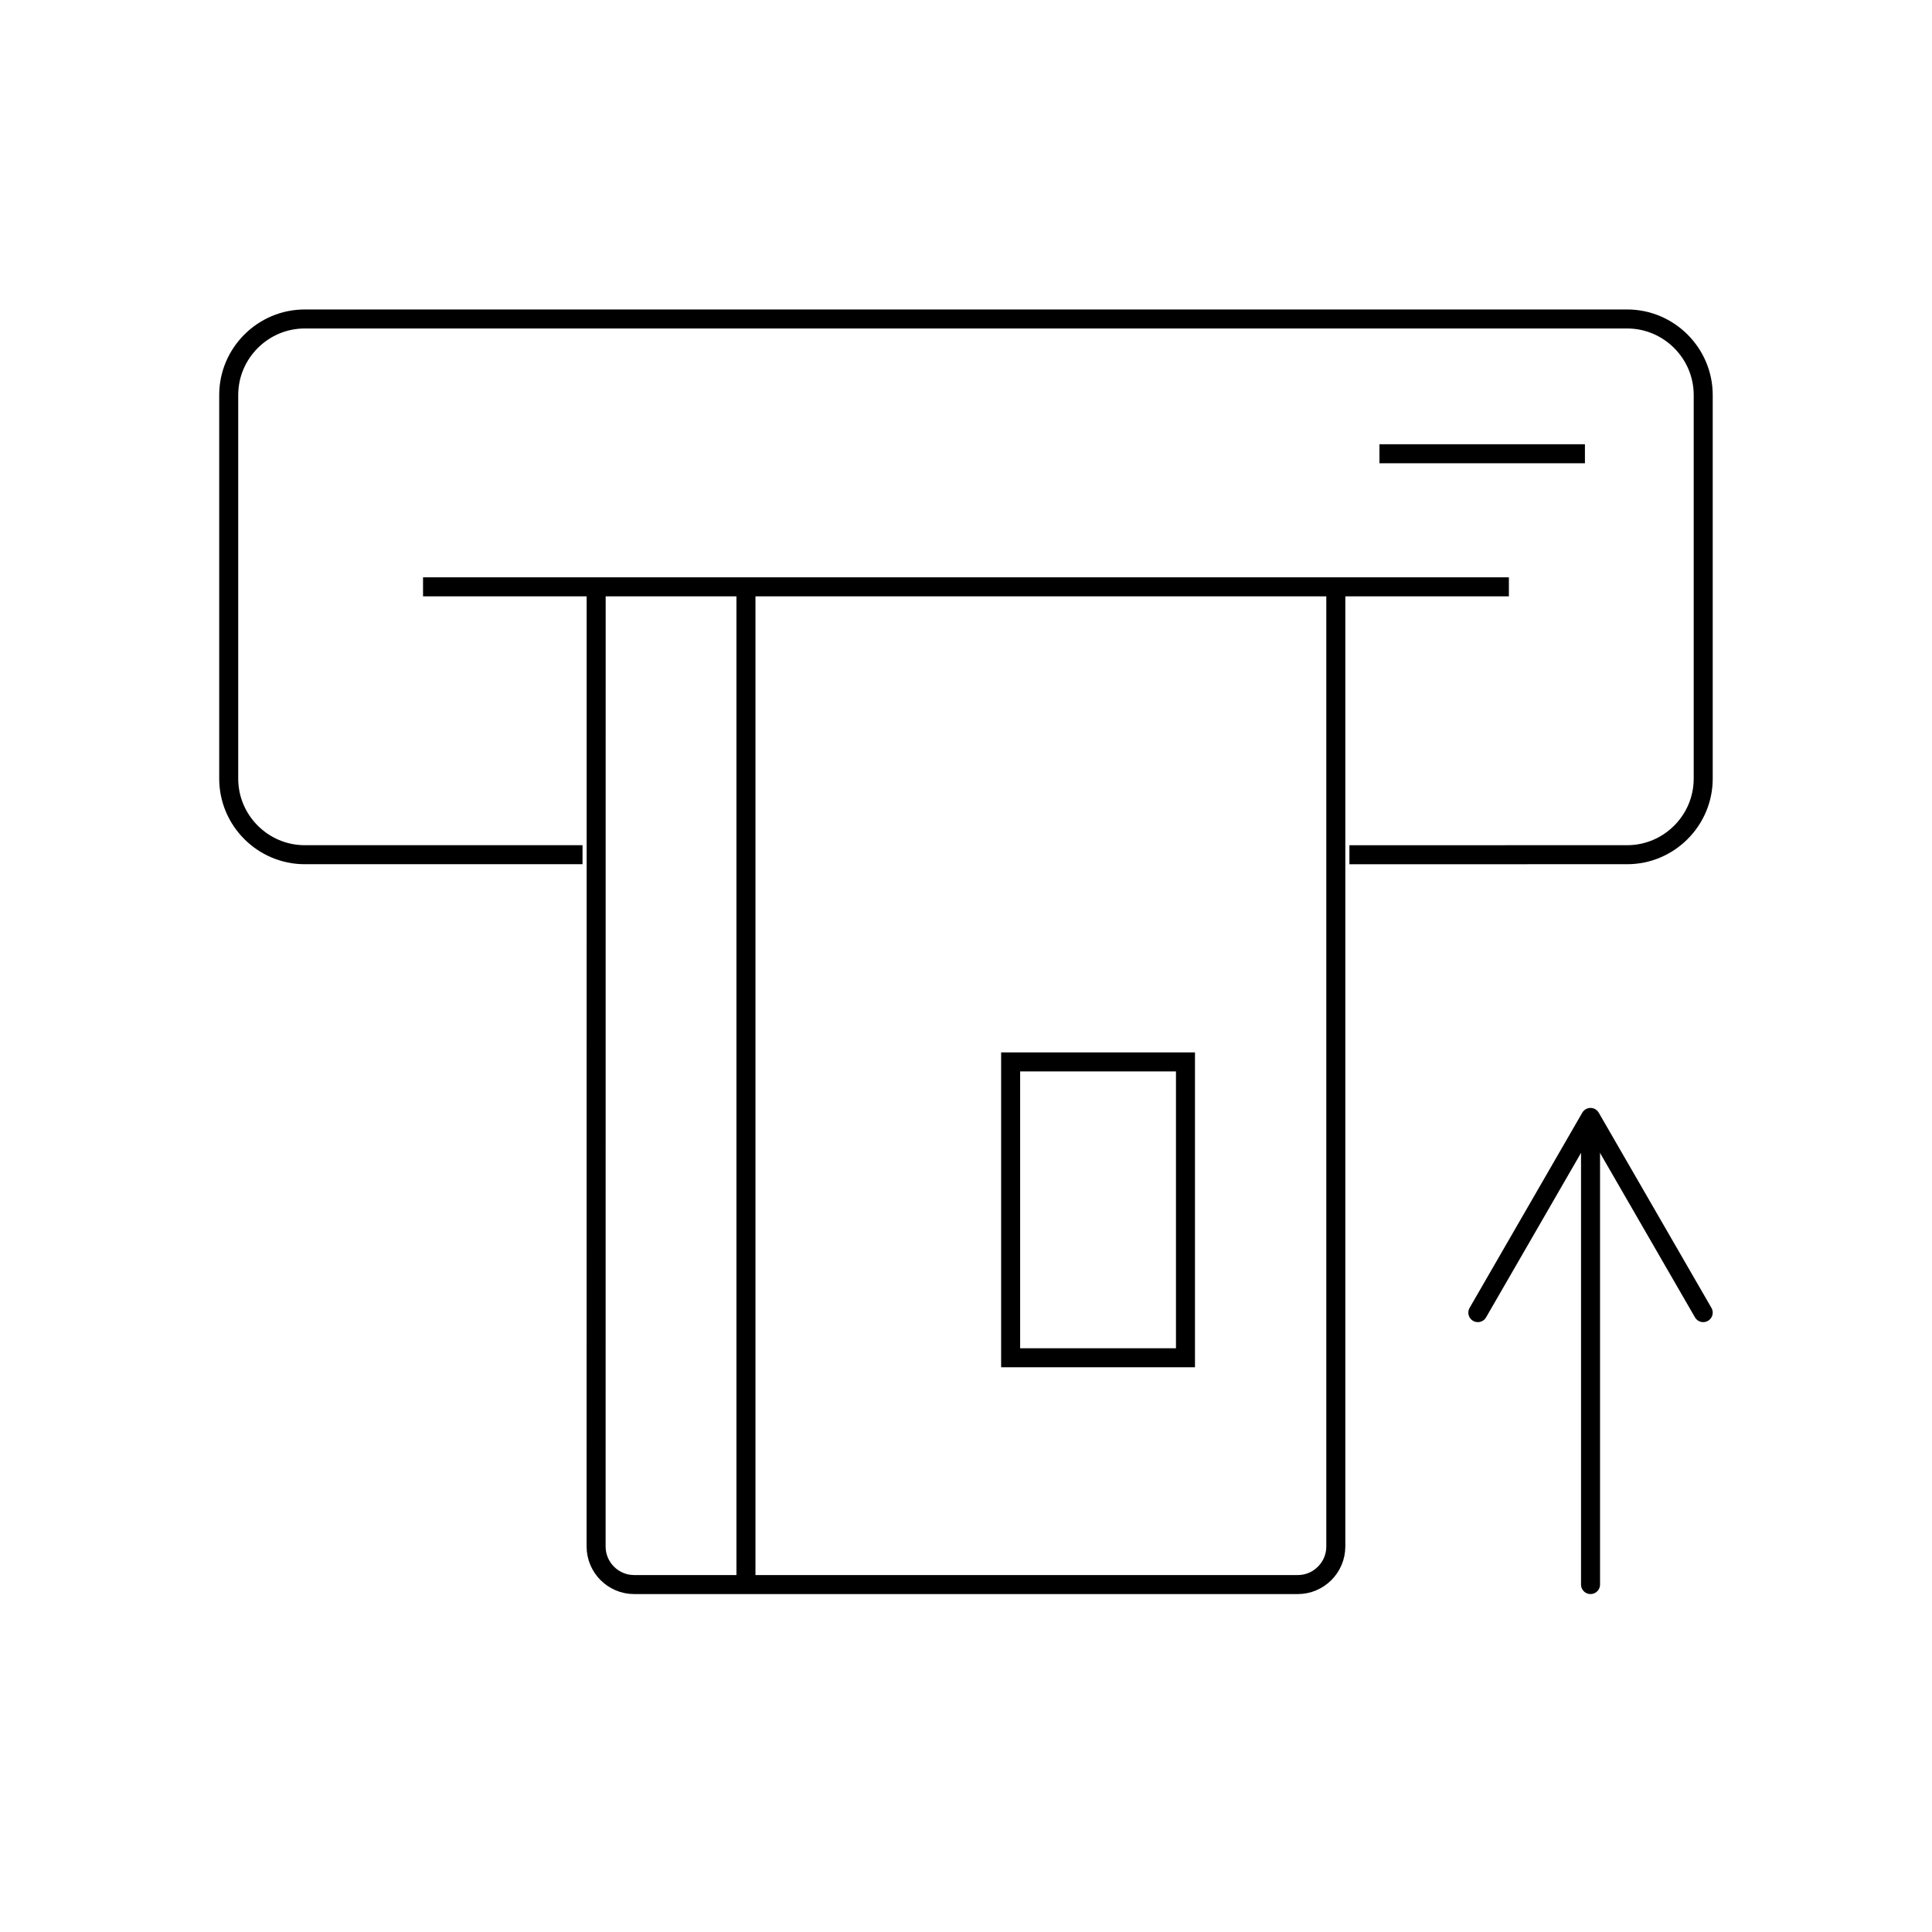 <?xml version="1.0" encoding="UTF-8"?>
<!-- Uploaded to: ICON Repo, www.svgrepo.com, Generator: ICON Repo Mixer Tools -->
<svg width="800px" height="800px" version="1.1" viewBox="144 144 512 512" xmlns="http://www.w3.org/2000/svg">
 <defs>
  <clipPath id="a">
   <path d="m148.09 157h503.81v285h-503.81z"/>
  </clipPath>
 </defs>
 <path transform="matrix(5.038 0 0 5.038 148.09 148.09)" d="m30.548 30.312-0.003 50.228c0 1.1 0.9 2 2 2h34.91c1.1 0 2-0.9 2-2v-50.764" fill="none" stroke="#000000" stroke-miterlimit="10"/>
 <path transform="matrix(5.038 0 0 5.038 148.09 148.09)" d="m38.427 29.776v52.763" fill="none" stroke="#000000" stroke-miterlimit="10"/>
 <path transform="matrix(5.038 0 0 5.038 148.09 148.09)" d="m52.35 55.047h9.197v15.563h-9.197z" fill="none" stroke="#000000" stroke-miterlimit="10"/>
 <path transform="matrix(5.038 0 0 5.038 148.09 148.09)" d="m82.854 82.539v-23.13" fill="none" stroke="#000000" stroke-linecap="round" stroke-linejoin="round" stroke-miterlimit="10"/>
 <path transform="matrix(5.038 0 0 5.038 148.09 148.09)" d="m88.781 68.235-5.928-10.267-5.927 10.267" fill="none" stroke="#000000" stroke-linecap="round" stroke-linejoin="round" stroke-miterlimit="10"/>
 <g clip-path="url(#a)">
  <path transform="matrix(5.038 0 0 5.038 148.09 148.09)" d="m29.831 44.148h-14.612c-2.2 0-4-1.8-4-4v-20.181c0-2.2 1.8-4 4-4h69.562c2.2 0 4 1.8 4 4v20.181c0 2.2-1.8 4-4 4l-14.611 7.75e-4" fill="none" stroke="#000000" stroke-miterlimit="10"/>
 </g>
 <path transform="matrix(5.038 0 0 5.038 148.09 148.09)" d="m21.441 30.057h57.118" fill="none" stroke="#000000" stroke-miterlimit="10"/>
 <path transform="matrix(5.038 0 0 5.038 148.09 148.09)" d="m71.75 23.057h10.809" fill="none" stroke="#000000" stroke-miterlimit="10"/>
</svg>